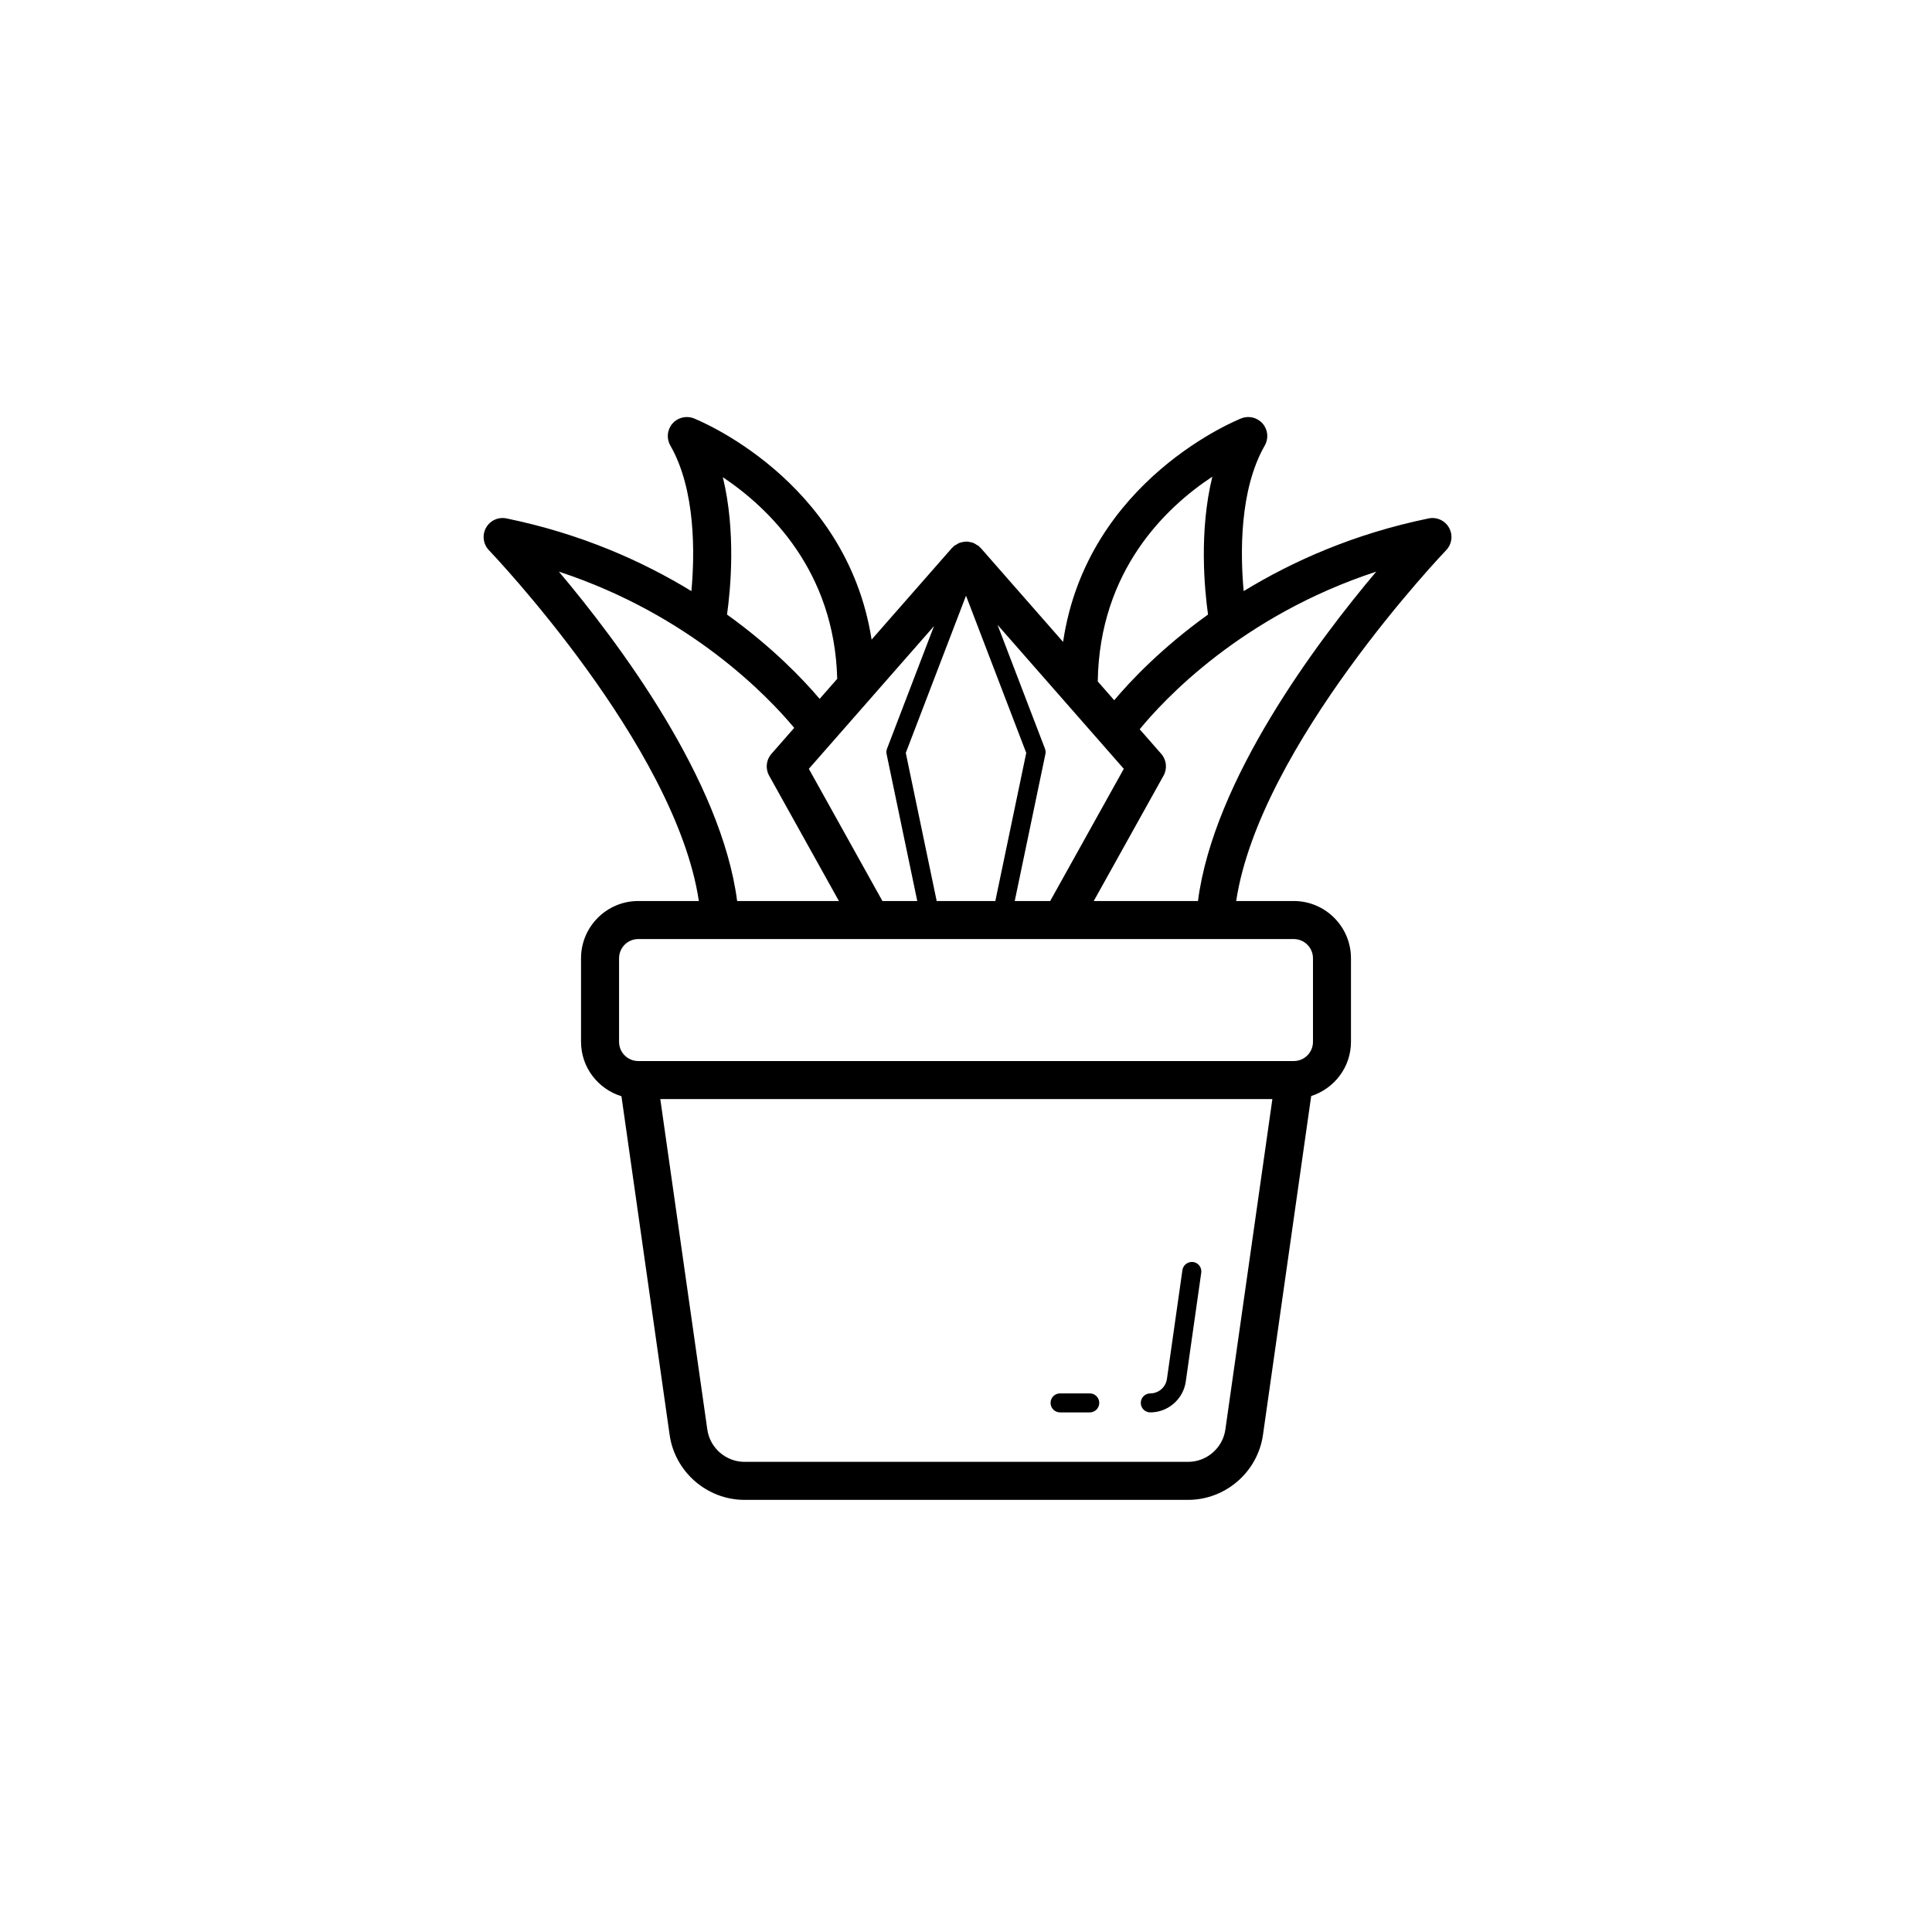 <?xml version="1.0" encoding="UTF-8"?>
<!-- Uploaded to: SVG Repo, www.svgrepo.com, Generator: SVG Repo Mixer Tools -->
<svg fill="#000000" width="800px" height="800px" version="1.1" viewBox="144 144 512 512" xmlns="http://www.w3.org/2000/svg">
 <g>
  <path d="m424.93 518.3h7.867c1.391 0 2.519-1.125 2.519-2.519 0-1.391-1.125-2.519-2.519-2.519h-7.867c-1.391 0-2.519 1.125-2.519 2.519 0 1.391 1.125 2.519 2.519 2.519z"/>
  <path d="m448.84 518.3c4.688 0 8.734-3.504 9.398-8.152l4.102-28.855c0.195-1.379-0.762-2.652-2.141-2.848-1.352-0.164-2.656 0.758-2.848 2.141l-4.102 28.852c-0.309 2.184-2.211 3.828-4.41 3.828-1.391 0-2.519 1.125-2.519 2.519 0 1.387 1.125 2.516 2.519 2.516z"/>
  <path d="m528.03 283.89c-1.066-1.934-3.258-2.945-5.426-2.504-19.863 4.082-36.098 11.383-49.02 19.266-0.891-9.754-1.18-26.781 5.594-38.59 1.059-1.844 0.848-4.156-0.535-5.773-1.379-1.625-3.641-2.199-5.613-1.445-0.445 0.168-40.922 16.086-47.301 59.27l-21.852-24.922c-0.078-0.086-0.184-0.121-0.266-0.203-0.082-0.082-0.113-0.188-0.203-0.266-0.172-0.152-0.391-0.207-0.578-0.332-0.289-0.191-0.566-0.379-0.883-0.508-0.289-0.117-0.582-0.172-0.883-0.234-0.336-0.066-0.656-0.129-0.996-0.125-0.301 0-0.582 0.059-0.879 0.113-0.34 0.062-0.66 0.125-0.984 0.258-0.301 0.121-0.559 0.301-0.832 0.48-0.195 0.129-0.422 0.188-0.602 0.348-0.086 0.078-0.121 0.184-0.203 0.266-0.082 0.082-0.188 0.113-0.266 0.199l-21.32 24.312c-6.676-42.715-46.75-58.492-47.191-58.66-1.98-0.746-4.234-0.172-5.617 1.445-1.379 1.617-1.594 3.93-0.535 5.773 6.773 11.809 6.481 28.836 5.59 38.59-12.922-7.883-29.152-15.184-49.016-19.266-2.184-0.445-4.363 0.57-5.426 2.504-1.066 1.934-0.746 4.336 0.785 5.926 0.516 0.535 49.453 51.777 55.633 92.965h-16.066c-8.359 0-15.16 6.801-15.16 15.16v22.164c0 6.801 4.531 12.504 10.711 14.418l12.77 89.75c1.395 9.809 9.922 17.211 19.832 17.211h117.57c9.91 0 18.441-7.398 19.836-17.211l12.781-89.805c6.09-1.965 10.539-7.625 10.539-14.363v-22.164c0-8.359-6.801-15.16-15.16-15.16h-15.254c6.188-41.152 55.121-92.43 55.637-92.965 1.531-1.586 1.848-3.988 0.785-5.922zm-62.746-13.566c-3.562 14.488-2.074 29.918-1.145 36.539-12.301 8.836-20.531 17.559-24.859 22.707l-4.363-4.977c0.445-29.473 18.156-46.227 30.367-54.27zm-52.371 112.46 8.129-38.953c0.098-0.473 0.059-0.965-0.113-1.414l-12.578-32.832 33.465 38.16-19.504 35.035zm-35.059 0-19.504-35.035 33.168-37.824-12.449 32.492c-0.176 0.449-0.215 0.941-0.113 1.414l8.129 38.953zm14.379 0-8.191-39.258 15.961-41.66 15.961 41.66-8.191 39.258zm-56.672-112.32c12.098 8.09 29.582 24.746 30.309 53.434l-4.656 5.309c-4.398-5.191-12.508-13.699-24.543-22.344 0.926-6.602 2.406-21.953-1.109-36.398zm-43.449 25.031c35.027 11.508 55.68 33.367 62.363 41.398l-6.039 6.887c-1.406 1.602-1.648 3.91-0.613 5.769l18.504 33.238h-26.977c-4.176-32.145-31.395-68.508-47.238-87.293zm176.62 227.36c-0.695 4.875-4.934 8.551-9.859 8.551h-117.57c-4.926 0-9.164-3.676-9.855-8.551l-12.465-87.59h162.21zm23.219-124.91v22.164c0 2.801-2.281 5.078-5.082 5.078h-173.73c-2.805 0-5.082-2.277-5.082-5.082v-22.164c0-2.801 2.281-5.082 5.082-5.082h173.73c2.801 0.004 5.082 2.281 5.082 5.086zm-30.48-15.16h-27.621l18.504-33.238c1.031-1.859 0.789-4.168-0.613-5.769l-5.711-6.512c6.266-7.664 26.914-30.051 62.691-41.777-15.848 18.781-43.078 55.152-47.25 87.297z"/>
 </g>
</svg>